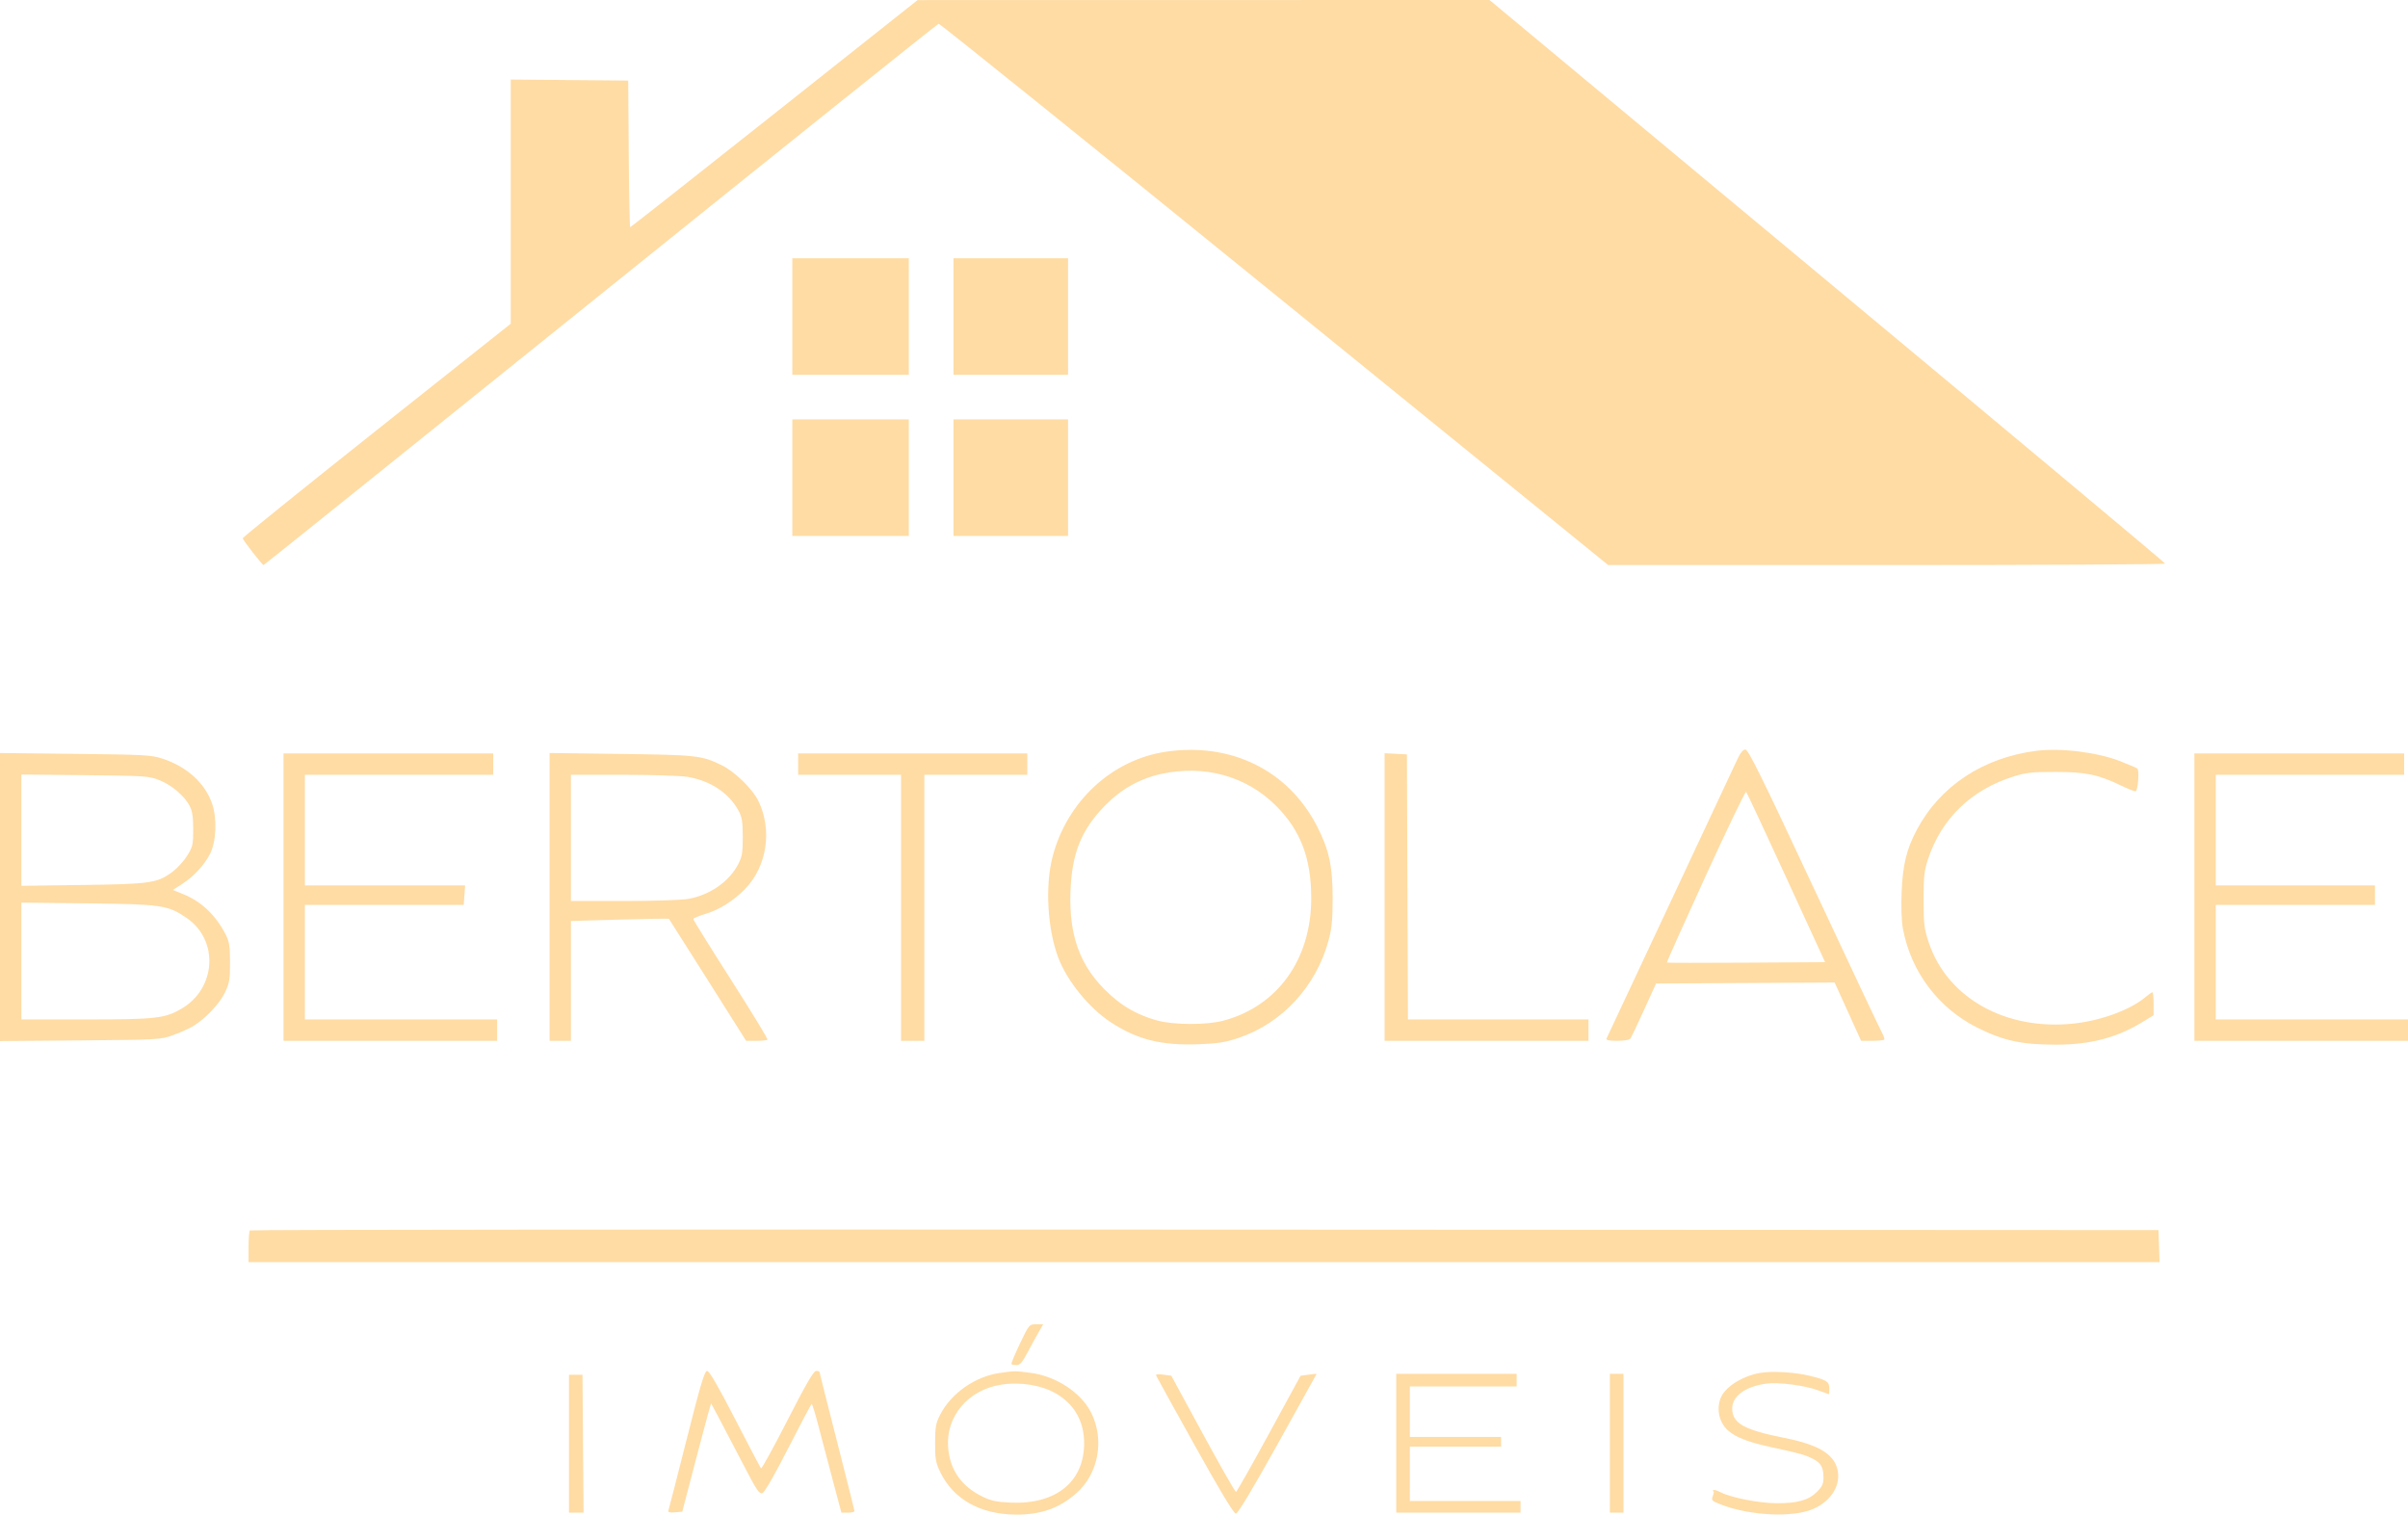 <svg xmlns="http://www.w3.org/2000/svg" width="1240" height="780" viewBox="0 0 1240 780" version="1.1"><path d="M 398.762 58.525 C 358.205 90.686, 324.798 117, 324.524 117 C 324.249 117, 323.906 100.013, 323.762 79.250 L 323.500 41.500 293.250 41.235 L 263 40.971 263 103.845 L 263 166.718 194 221.507 C 156.050 251.641, 125 276.696, 125 277.185 C 125 278.084, 135.039 291, 135.738 291 C 135.946 291, 213.981 228.338, 309.150 151.750 C 404.318 75.162, 482.704 12.384, 483.342 12.241 C 483.979 12.099, 561.820 74.762, 656.323 151.491 L 828.146 291 971.573 291 C 1050.458 291, 1114.978 290.663, 1114.951 290.250 C 1114.924 289.837, 1036.629 224.363, 940.961 144.750 L 767.020 0 619.760 0.025 L 472.500 0.051 398.762 58.525 M 408 163 L 408 193 438 193 L 468 193 468 163 L 468 133 438 133 L 408 133 408 163 M 491 163 L 491 193 520.500 193 L 550 193 550 163 L 550 133 520.500 133 L 491 133 491 163 M 408 246 L 408 276 438 276 L 468 276 468 246 L 468 216 438 216 L 408 216 408 246 M 491 246 L 491 276 520.500 276 L 550 276 550 246 L 550 216 520.500 216 L 491 216 491 246 M 600.531 387.113 C 572.575 391.185, 549.239 412.853, 541.954 441.500 C 538.139 456.503, 539.408 478.458, 544.940 493.146 C 549.426 505.059, 560.746 519.047, 571.778 526.309 C 585.586 535.398, 597.950 538.510, 617.337 537.774 C 627.242 537.399, 631.060 536.786, 637.901 534.474 C 660.355 526.886, 677.796 507.923, 684.192 484.144 C 685.805 478.148, 686.248 473.481, 686.248 462.500 C 686.248 445.915, 684.349 437.321, 677.981 425.081 C 663.170 396.611, 633.885 382.255, 600.531 387.113 M 894.077 392.250 C 892.516 395.688, 876.975 428.875, 859.542 466 C 842.109 503.125, 827.607 534.063, 827.316 534.750 C 826.926 535.671, 828.380 536, 832.834 536 C 836.577 536, 839.189 535.524, 839.687 534.750 C 840.129 534.063, 843.261 527.425, 846.645 520 L 852.800 506.500 898.773 506.240 L 944.746 505.980 951.562 520.990 L 958.378 536 964.022 536 C 967.127 536, 969.929 535.737, 970.250 535.416 C 970.571 535.095, 970.028 533.408, 969.042 531.666 C 968.057 529.925, 952.268 496.438, 933.957 457.250 C 907.262 400.123, 900.292 386, 898.790 386 C 897.461 386, 896.091 387.818, 894.077 392.250 M 1048.500 386.685 C 1021.235 390.190, 999.211 404.715, 987.177 427.129 C 981.845 437.062, 979.829 445.232, 979.256 459.239 C 978.939 466.993, 979.190 474.427, 979.898 478.239 C 984.031 500.501, 998.283 519.379, 1018.500 529.373 C 1032.007 536.051, 1041.029 537.981, 1058.792 537.992 C 1076.299 538.004, 1089.867 534.478, 1102.991 526.505 L 1109 522.855 1109 516.928 C 1109 513.667, 1108.727 511, 1108.394 511 C 1108.061 511, 1106.419 512.152, 1104.745 513.561 C 1097.116 519.981, 1082.140 525.530, 1068.270 527.076 C 1033.235 530.983, 1002.910 514.175, 993.259 485.500 C 990.852 478.345, 990.565 476.021, 990.547 463.500 C 990.529 451.540, 990.862 448.480, 992.830 442.500 C 999.722 421.563, 1015.162 406.653, 1037 399.846 C 1043.383 397.856, 1046.585 397.512, 1058.500 397.533 C 1074.188 397.561, 1080.530 398.890, 1092.424 404.638 C 1096.233 406.479, 1099.577 407.757, 1099.855 407.478 C 1101.052 406.282, 1101.686 396.472, 1100.614 395.754 C 1100.001 395.343, 1095.990 393.641, 1091.699 391.971 C 1079.864 387.366, 1061.083 385.068, 1048.500 386.685 M -0 461.972 L -0 536.138 41.250 535.799 C 81.449 535.469, 82.666 535.401, 89 533.137 C 92.575 531.858, 97.217 529.789, 99.315 528.539 C 105.683 524.744, 113.181 516.822, 115.916 511 C 118.169 506.205, 118.495 504.217, 118.460 495.500 C 118.426 487.008, 118.066 484.821, 116.077 481 C 110.959 471.170, 103.668 464.268, 94.443 460.518 L 89.029 458.318 93.890 455.168 C 99.798 451.340, 105.159 445.552, 108.129 439.795 C 111.377 433.500, 111.876 421.387, 109.199 413.803 C 105.444 403.163, 96.305 394.875, 83.748 390.723 C 77.973 388.813, 74.567 388.624, 38.750 388.231 L 0 387.805 -0 461.972 M 146 462 L 146 536 201 536 L 256 536 256 530.500 L 256 525 206.500 525 L 157 525 157 495.500 L 157 466 197.903 466 L 238.807 466 239.153 460.999 L 239.500 455.999 198.250 455.999 L 157 456 157 427.500 L 157 399 205.500 399 L 254 399 254 393.500 L 254 388 200 388 L 146 388 146 462 M 283 461.899 L 283 536 288.500 536 L 294 536 294 505.148 L 294 474.296 319.095 473.576 C 332.897 473.180, 344.312 473.001, 344.462 473.178 C 344.612 473.355, 353.616 487.563, 364.473 504.750 L 384.211 536 389.439 536 C 392.314 536, 394.921 535.746, 395.231 535.436 C 395.541 535.125, 387.066 521.206, 376.398 504.505 C 365.729 487.803, 357.001 473.770, 357.001 473.319 C 357.002 472.869, 359.783 471.683, 363.181 470.684 C 370.335 468.582, 377.732 463.937, 383.684 457.808 C 394.998 446.159, 397.814 427.359, 390.487 412.384 C 387.483 406.243, 378.213 397.250, 371.577 394.037 C 361.296 389.060, 358.688 388.770, 319.750 388.270 L 283 387.797 283 461.899 M 411 393.500 L 411 399 437.500 399 L 464 399 464 467.500 L 464 536 470 536 L 476 536 476 467.500 L 476 399 502.500 399 L 529 399 529 393.500 L 529 388 470 388 L 411 388 411 393.500 M 713 461.950 L 713 536 765.500 536 L 818 536 818 530.500 L 818 525 771.507 525 L 725.014 525 724.757 456.750 L 724.500 388.500 718.750 388.200 L 713 387.900 713 461.950 M 1130 462 L 1130 536 1185 536 L 1240 536 1240 530.500 L 1240 525 1190.500 525 L 1141 525 1141 495.500 L 1141 466 1182 466 L 1223 466 1223 461 L 1223 456 1182 456 L 1141 456 1141 427.500 L 1141 399 1189.500 399 L 1238 399 1238 393.500 L 1238 388 1184 388 L 1130 388 1130 462 M 598 398.560 C 587.296 400.867, 577.471 406.325, 569.474 414.405 C 556.916 427.094, 551.991 439.144, 551.247 459 C 550.305 484.130, 557.372 500.814, 575.023 515.132 C 580.821 519.835, 588.043 523.422, 596.071 525.584 C 604.621 527.888, 621.302 527.925, 629.876 525.661 C 657.852 518.272, 675.236 494.081, 675.228 462.551 C 675.222 442.018, 669.732 427.611, 657.099 414.978 C 641.811 399.690, 620.379 393.736, 598 398.560 M 11 427.532 L 11 456.189 42.750 455.755 C 77.960 455.275, 81.197 454.782, 89.184 448.690 C 91.534 446.897, 94.817 443.232, 96.479 440.544 C 99.229 436.096, 99.499 434.886, 99.491 427.078 C 99.485 420.708, 99.010 417.599, 97.648 415 C 94.949 409.853, 88.460 404.337, 82.096 401.781 C 76.762 399.638, 74.969 399.518, 43.750 399.205 L 11 398.876 11 427.532 M 294 431.500 L 294 464 321.316 464 C 336.750 464, 351.196 463.526, 354.526 462.911 C 365.727 460.840, 375.507 454.009, 380.171 445 C 382.134 441.206, 382.498 439.009, 382.487 431 C 382.477 423.181, 382.092 420.792, 380.313 417.500 C 375.372 408.353, 365.710 401.970, 353.910 400.055 C 350.385 399.483, 335.462 399.012, 320.750 399.008 L 294 399 294 431.500 M 878.274 451.241 C 867.161 475.529, 858.208 495.541, 858.379 495.712 C 858.550 495.883, 876.946 495.905, 899.261 495.761 L 939.832 495.500 919.849 452 C 908.859 428.075, 899.555 408.180, 899.173 407.790 C 898.792 407.399, 889.387 426.952, 878.274 451.241 M 11 494.920 L 11 525 44.290 525 C 80.400 525, 84.894 524.491, 93.549 519.418 C 111.377 508.971, 112.760 484.187, 96.153 472.761 C 86.539 466.147, 83.202 465.653, 45.250 465.225 L 11 464.840 11 494.920 M 128.668 633.666 C 128.300 634.033, 128 637.858, 128 642.167 L 128 650 620.040 650 L 1112.081 650 1111.790 641.750 L 1111.500 633.500 620.418 633.249 C 350.322 633.111, 129.035 633.298, 128.668 633.666 M 525.178 692.026 C 522.542 697.540, 520.598 702.265, 520.859 702.526 C 521.120 702.787, 522.321 703, 523.527 703 C 525.201 703, 526.501 701.518, 529.010 696.750 C 530.818 693.313, 533.399 688.587, 534.744 686.250 L 537.190 682 533.581 682 C 529.995 682, 529.942 682.062, 525.178 692.026 M 353.593 741.256 C 348.695 760.640, 344.472 777.093, 344.210 777.818 C 343.858 778.794, 344.721 779.054, 347.530 778.818 L 351.327 778.500 357.610 754.500 C 361.067 741.300, 364.407 728.741, 365.035 726.592 L 366.175 722.684 370.421 730.630 C 372.756 735.001, 378.283 745.566, 382.703 754.109 C 389.631 767.499, 390.998 769.542, 392.620 768.922 C 393.782 768.477, 398.891 759.581, 406 745.623 C 412.325 733.205, 417.725 723.034, 418 723.023 C 418.275 723.011, 419.757 727.839, 421.294 733.751 C 422.831 739.663, 426.156 752.263, 428.684 761.750 L 433.280 779 436.640 779 C 438.488 779, 440 778.644, 440 778.209 C 440 777.774, 435.950 761.579, 431 742.221 C 426.050 722.862, 422 706.794, 422 706.512 C 422 706.230, 421.212 706.005, 420.250 706.010 C 418.974 706.017, 414.982 712.899, 405.500 731.441 C 398.350 745.422, 392.221 756.555, 391.879 756.181 C 391.537 755.806, 385.521 744.362, 378.508 730.750 C 369.738 713.724, 365.251 706.002, 364.130 706.006 C 362.824 706.011, 360.731 713.013, 353.593 741.256 M 514.580 707.107 C 502.176 708.916, 489.894 717.503, 484.285 728.286 C 481.905 732.864, 481.569 734.659, 481.537 743 C 481.505 751.240, 481.849 753.230, 484.128 758 C 490.891 772.156, 504.939 780, 523.529 780 C 536.213 780, 545.612 776.632, 554.297 768.976 C 565.682 758.939, 568.881 741.492, 561.899 727.512 C 556.758 717.218, 543.823 708.702, 530.751 707.004 C 522.533 705.936, 522.614 705.936, 514.580 707.107 M 906.203 707.069 C 897.680 708.563, 889.261 713.662, 886.499 719.002 C 884.141 723.561, 884.588 729.798, 887.582 734.118 C 891.055 739.130, 898.117 742.311, 912.658 745.414 C 926.752 748.422, 929.609 749.229, 933.779 751.386 C 937.724 753.426, 939 755.751, 939 760.901 C 939 764.135, 938.342 765.591, 935.678 768.255 C 931.348 772.585, 925.668 774.193, 914.881 774.142 C 905.712 774.098, 891.373 771.278, 885.882 768.439 C 884.195 767.566, 882.556 767.111, 882.240 767.426 C 881.925 767.742, 881.956 768, 882.309 768 C 882.662 768, 882.532 769.100, 882.021 770.445 C 881.145 772.748, 881.424 773.016, 886.796 775.037 C 901.719 780.651, 923.477 781.590, 933.757 777.063 C 943.299 772.861, 948.281 764.469, 946.081 756.302 C 944.001 748.577, 935.988 743.912, 919 740.535 C 898.031 736.367, 892 732.977, 892 725.354 C 892 718.958, 898.789 714.013, 909.582 712.548 C 915.882 711.693, 929.672 713.503, 936.429 716.072 C 939.218 717.132, 941.612 717.999, 941.750 717.999 C 941.888 718, 942 716.666, 942 715.035 C 942 711.571, 940.795 710.765, 932.477 708.660 C 924.495 706.641, 912.715 705.927, 906.203 707.069 M 595.364 708.428 C 595.608 709.017, 604.579 725.250, 615.301 744.500 C 628.204 767.666, 635.333 779.500, 636.386 779.500 C 637.440 779.500, 644.737 767.372, 657.989 743.595 C 668.995 723.848, 678 707.617, 678 707.528 C 678 707.439, 676.139 707.621, 673.864 707.933 L 669.729 708.500 653.476 738.311 C 644.536 754.707, 636.893 768.207, 636.490 768.311 C 636.088 768.415, 628.425 755, 619.463 738.500 L 603.167 708.500 599.045 707.928 C 596.305 707.547, 595.071 707.715, 595.364 708.428 M 719 743.250 L 719 779 751 779 L 783 779 783 776 L 783 773 754.500 773 L 726 773 726 759 L 726 745 749.500 745 L 773 745 773 742.500 L 773 740 749.500 740 L 726 740 726 727 L 726 714 753.500 714 L 781 714 781 710.750 L 781 707.500 750 707.500 L 719 707.500 719 743.250 M 829 743.250 L 829 779 832.500 779 L 836 779 836 743.250 L 836 707.500 832.500 707.500 L 829 707.500 829 743.250 M 293 743.500 L 293 779 296.750 779 L 300.500 779.001 300.225 743.500 L 299.950 708 296.475 708 L 293 708 293 743.500 M 515.694 713.064 C 498.626 715.644, 486.956 729.411, 488.244 745.448 C 489.174 757.039, 495.016 765.391, 505.944 770.753 C 510.325 772.903, 513.177 773.503, 520.550 773.825 C 543.657 774.836, 558.150 763.200, 558.277 743.538 C 558.351 732.127, 553.328 723.169, 543.747 717.622 C 536.315 713.320, 525.562 711.573, 515.694 713.064" stroke="none" fill="#ffdca4" fill-rule="evenodd"/></svg>